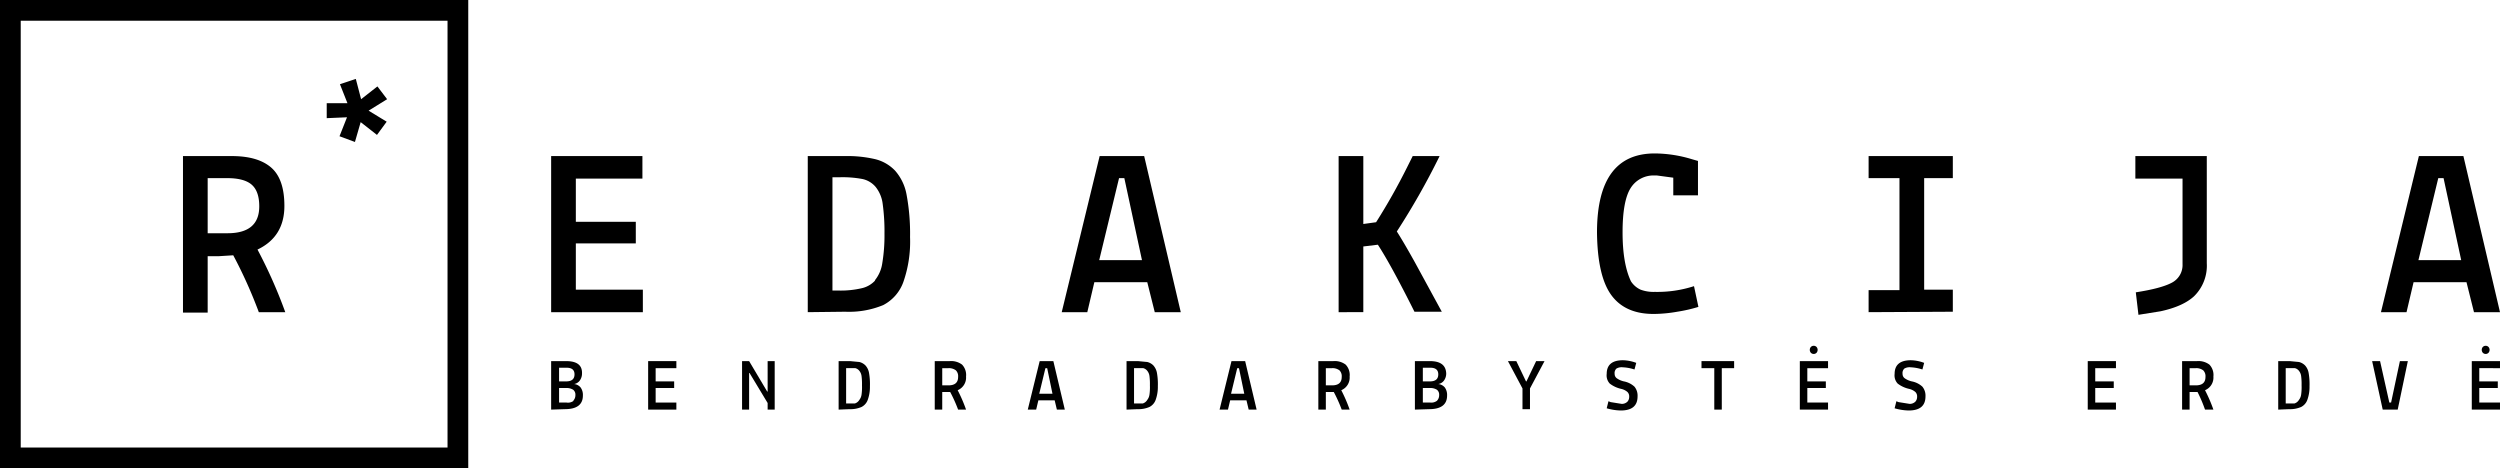 <svg id="Layer_1" data-name="Layer 1" xmlns="http://www.w3.org/2000/svg" viewBox="0 0 567 106.2"><title>redakcija</title><path d="M139.7,439.1V403.7h20.7v5.1H145.3v9.8h13.6v4.9H145.3V434h15.2v5.1Z" transform="translate(-14.7 -368.3)"/><path d="M197.9,439.1V403.7h8.4a27.5,27.5,0,0,1,6.9.7,9.3,9.3,0,0,1,4.5,2.6,11.2,11.2,0,0,1,2.6,5.4,47.9,47.9,0,0,1,.8,9.7,27.7,27.7,0,0,1-1.5,10.1,9.5,9.5,0,0,1-4.6,5.3,20.3,20.3,0,0,1-8.6,1.5Zm15.2-7.2a7.9,7.9,0,0,0,1.7-3.9,38.2,38.2,0,0,0,.5-6.7,45.9,45.9,0,0,0-.4-6.7,7.7,7.7,0,0,0-1.6-3.9,5.4,5.4,0,0,0-3-1.8,24.3,24.3,0,0,0-5.1-.4h-1.7v25.7h1.6a21,21,0,0,0,4.9-.5A5.9,5.9,0,0,0,213.2,431.9Z" transform="translate(-14.7 -368.3)"/><path d="M255.5,439.1l8.6-35.4h10.1l8.3,35.4h-5.9l-1.7-6.8h-12l-1.6,6.8Zm18.2-11.8-4-18.6h-1.2l-4.5,18.6Z" transform="translate(-14.7 -368.3)"/><path d="M318.3,439.1V403.7h5.6v15.4l2.9-.4a139.2,139.2,0,0,0,7.1-12.6l1.2-2.4h6.1a163.8,163.8,0,0,1-9.7,17.1q1.6,2.5,4.1,7l6.1,11.2h-6.2q-5.3-10.6-8.3-15.2l-3.3.4v14.9Z" transform="translate(-14.7 -368.3)"/><path d="M376.9,421q0-17.9,13.1-17.9a29.3,29.3,0,0,1,8.4,1.3l1.4.4v7.8h-5.6v-4l-3.7-.5H390a6.1,6.1,0,0,0-5.5,2.9q-1.8,2.9-1.8,10t1.9,11.1a5.1,5.1,0,0,0,2.2,1.9,8.4,8.4,0,0,0,3.2.5,27,27,0,0,0,8.9-1.3l1,4.7a33.5,33.5,0,0,1-4.8,1.1,31.6,31.6,0,0,1-5.1.5q-6.6.1-9.8-4.2T376.9,421Z" transform="translate(-14.7 -368.3)"/><path d="M438.5,439.1v-5h7V408.7h-7v-5h19.1v5h-6.5v25.3h6.5v5Z" transform="translate(-14.7 -368.3)"/><path d="M499,408.8v-5.1h16.2V428a9.7,9.7,0,0,1-2.9,7.5q-2.5,2.3-7.6,3.4l-5,.8-.6-5.1q5.8-.9,8.2-2.2a4.5,4.5,0,0,0,2.4-4.2V408.8Z" transform="translate(-14.7 -368.3)"/><path d="M554.7,439.1l8.6-35.4h10.1l8.3,35.4h-5.9l-1.7-6.8h-12l-1.6,6.8Zm18.2-11.8-4-18.6h-1.2l-4.5,18.6Z" transform="translate(-14.7 -368.3)"/><path d="M139.7,461.2v-11h3.4q3.7,0,3.6,2.8a2.7,2.7,0,0,1-.5,1.6,2,2,0,0,1-1.3.8,2.2,2.2,0,0,1,1.5.8,2.9,2.9,0,0,1,.5,1.8q0,3.1-4.1,3.1Zm5.3-8q0-1.5-1.8-1.5h-1.7v3.1h1.6Q145,454.8,145,453.2Zm-.3,6a1.8,1.8,0,0,0,.5-1.3,1.4,1.4,0,0,0-.5-1.2,2.8,2.8,0,0,0-1.6-.4h-1.6v3.3h1.7A2.1,2.1,0,0,0,144.8,459.2Z" transform="translate(-14.7 -368.3)"/><path d="M161.7,461.2v-11h6.4v1.6h-4.7v3h4.2v1.5h-4.2v3.3h4.7v1.6Z" transform="translate(-14.7 -368.3)"/><path d="M188.8,461.2v-1.5l-4.1-6.8h-.1v8.3H183v-11h1.6l4.1,6.9h.1v-6.9h1.6v11Z" transform="translate(-14.7 -368.3)"/><path d="M204.9,461.2v-11h2.6l2.1.2a2.9,2.9,0,0,1,1.4.8,3.4,3.4,0,0,1,.8,1.7,14.8,14.8,0,0,1,.2,3,8.6,8.6,0,0,1-.5,3.1,2.9,2.9,0,0,1-1.4,1.6,6.3,6.3,0,0,1-2.7.5Zm4.7-2.2a2.5,2.5,0,0,0,.5-1.2,12,12,0,0,0,.1-2.1,14.3,14.3,0,0,0-.1-2.1,2.4,2.4,0,0,0-.5-1.2,1.7,1.7,0,0,0-.9-.6h-2.1v8h2A1.8,1.8,0,0,0,209.6,459Z" transform="translate(-14.7 -368.3)"/><path d="M230.2,457.2h-1.8v4h-1.7v-11h3.4a4.1,4.1,0,0,1,2.8.8,3.4,3.4,0,0,1,.9,2.7,3.1,3.1,0,0,1-1.9,3.1,34.2,34.2,0,0,1,1.9,4.4H232A33,33,0,0,0,230.2,457.2Zm-.4-5.4h-1.4v3.9h1.4q2.2,0,2.2-1.9a1.9,1.9,0,0,0-.5-1.5A2.6,2.6,0,0,0,229.8,451.8Z" transform="translate(-14.7 -368.3)"/><path d="M247.8,461.2l2.7-11h3.1l2.6,11h-1.8l-.5-2.1h-3.7l-.5,2.1Zm5.6-3.6-1.2-5.8h-.4l-1.4,5.8Z" transform="translate(-14.7 -368.3)"/><path d="M270.2,461.2v-11h2.6l2.1.2a2.9,2.9,0,0,1,1.4.8,3.5,3.5,0,0,1,.8,1.7,14.8,14.8,0,0,1,.2,3,8.6,8.6,0,0,1-.5,3.1,2.9,2.9,0,0,1-1.4,1.6,6.3,6.3,0,0,1-2.7.5Zm4.7-2.2a2.5,2.5,0,0,0,.5-1.2,12,12,0,0,0,.1-2.1,14.3,14.3,0,0,0-.1-2.1,2.4,2.4,0,0,0-.5-1.2,1.7,1.7,0,0,0-.9-.6h-2.1v8h2A1.8,1.8,0,0,0,274.9,459Z" transform="translate(-14.7 -368.3)"/><path d="M291.3,461.2l2.7-11h3.1l2.6,11h-1.8l-.5-2.1h-3.7l-.5,2.1Zm5.6-3.6-1.2-5.8h-.4l-1.4,5.8Z" transform="translate(-14.7 -368.3)"/><path d="M317.2,457.2h-1.8v4h-1.7v-11h3.4a4.1,4.1,0,0,1,2.8.8,3.4,3.4,0,0,1,.9,2.7,3.1,3.1,0,0,1-1.9,3.1,34.2,34.2,0,0,1,1.9,4.4H319A33,33,0,0,0,317.2,457.2Zm-.4-5.4h-1.4v3.9h1.4q2.2,0,2.2-1.9a1.9,1.9,0,0,0-.5-1.5A2.6,2.6,0,0,0,316.8,451.8Z" transform="translate(-14.7 -368.3)"/><path d="M335.6,461.2v-11H339q3.6,0,3.7,2.8a2.7,2.7,0,0,1-.5,1.6,2,2,0,0,1-1.3.8,2.2,2.2,0,0,1,1.5.8,2.9,2.9,0,0,1,.5,1.8q0,3.1-4.1,3.1Zm5.3-8q0-1.5-1.8-1.5h-1.7v3.1h1.6Q340.9,454.8,340.9,453.2Zm-.3,6a1.8,1.8,0,0,0,.5-1.3,1.4,1.4,0,0,0-.5-1.2,2.8,2.8,0,0,0-1.6-.4h-1.6v3.3h1.7A2.1,2.1,0,0,0,340.6,459.2Z" transform="translate(-14.7 -368.3)"/><path d="M361.7,456.4v4.7h-1.7v-4.7l-3.3-6.2h1.9l2.2,4.6h.1l2.2-4.6H365Z" transform="translate(-14.7 -368.3)"/><path d="M379.1,453.1q0-3.1,3.7-3.1a9.2,9.2,0,0,1,3,.6l-.4,1.5a9.9,9.9,0,0,0-2.7-.5,2.3,2.3,0,0,0-1.4.3,1.4,1.4,0,0,0-.4,1.2,1.2,1.2,0,0,0,.5,1,4.5,4.5,0,0,0,1.6.7,4.9,4.9,0,0,1,2.4,1.2,3.2,3.2,0,0,1,.7,2.2q0,3.2-3.8,3.2a12.2,12.2,0,0,1-3.2-.5l.4-1.6.5.2,2.5.4a1.8,1.8,0,0,0,1.3-.5,1.6,1.6,0,0,0,.4-1.1,1.4,1.4,0,0,0-.4-1.1,3.3,3.3,0,0,0-1.4-.7,6.6,6.6,0,0,1-2.6-1.2A2.7,2.7,0,0,1,379.1,453.1Z" transform="translate(-14.7 -368.3)"/><path d="M400.6,451.8v-1.6H408v1.6h-2.8v9.4h-1.7v-9.4Z" transform="translate(-14.7 -368.3)"/><path d="M422.9,461.2v-11h6.4v1.6h-4.7v3h4.2v1.5h-4.2v3.3h4.7v1.6Zm2.5-12.9a1,1,0,0,1,0-1.3.9.9,0,0,1,1.3,0,1,1,0,0,1,0,1.3.9.9,0,0,1-1.3,0Z" transform="translate(-14.7 -368.3)"/><path d="M444.4,453.1q0-3.1,3.7-3.1a9.2,9.2,0,0,1,3,.6l-.4,1.5a9.9,9.9,0,0,0-2.7-.5,2.3,2.3,0,0,0-1.4.3,1.4,1.4,0,0,0-.4,1.2,1.2,1.2,0,0,0,.5,1,4.5,4.5,0,0,0,1.6.7,4.9,4.9,0,0,1,2.4,1.2,3.2,3.2,0,0,1,.7,2.2q0,3.2-3.8,3.2a12.2,12.2,0,0,1-3.2-.5l.4-1.6.5.2,2.5.4a1.8,1.8,0,0,0,1.3-.5,1.6,1.6,0,0,0,.4-1.1,1.4,1.4,0,0,0-.4-1.1,3.3,3.3,0,0,0-1.4-.7,6.6,6.6,0,0,1-2.6-1.2A2.7,2.7,0,0,1,444.4,453.1Z" transform="translate(-14.7 -368.3)"/><path d="M488.2,461.2v-11h6.4v1.6h-4.7v3h4.2v1.5h-4.2v3.3h4.7v1.6Z" transform="translate(-14.7 -368.3)"/><path d="M513.1,457.2h-1.8v4h-1.7v-11H513a4.1,4.1,0,0,1,2.8.8,3.4,3.4,0,0,1,.9,2.7,3.1,3.1,0,0,1-1.9,3.1,34.3,34.3,0,0,1,1.9,4.4h-1.9A33,33,0,0,0,513.1,457.2Zm-.4-5.4h-1.4v3.9h1.4q2.2,0,2.2-1.9a1.9,1.9,0,0,0-.5-1.5A2.6,2.6,0,0,0,512.7,451.8Z" transform="translate(-14.7 -368.3)"/><path d="M531.4,461.2v-11H534l2.1.2a2.9,2.9,0,0,1,1.4.8,3.4,3.4,0,0,1,.8,1.7,14.8,14.8,0,0,1,.2,3,8.6,8.6,0,0,1-.5,3.1,2.9,2.9,0,0,1-1.4,1.6,6.3,6.3,0,0,1-2.7.5Zm4.7-2.2a2.5,2.5,0,0,0,.5-1.2,12,12,0,0,0,.1-2.1,14.3,14.3,0,0,0-.1-2.1,2.4,2.4,0,0,0-.5-1.2,1.7,1.7,0,0,0-.9-.6h-2.1v8h2A1.8,1.8,0,0,0,536.1,459Z" transform="translate(-14.7 -368.3)"/><path d="M555.1,461.2l-2.4-11h1.8l2.1,9.4h.4l2-9.4h1.8l-2.3,11Z" transform="translate(-14.7 -368.3)"/><path d="M575.3,461.2v-11h6.4v1.6H577v3h4.2v1.5H577v3.3h4.7v1.6Zm2.5-12.9a1,1,0,0,1,0-1.3.9.9,0,0,1,1.3,0,1,1,0,0,1,0,1.3.9.9,0,0,1-1.3,0Z" transform="translate(-14.7 -368.3)"/><path d="M120.9,474.5H14.7V368.3H120.9ZM19.4,469.8h96.8V373H19.4Z" transform="translate(-14.7 -368.3)"/><path d="M67.6,426.2l-3.2.2H61.8v12.8H56.2V403.7H67.3q5.9,0,8.9,2.6t3,8.7q0,7-6.1,9.9a110.5,110.5,0,0,1,6.3,14.2H73.4A105.6,105.6,0,0,0,67.6,426.2Zm-1.4-17.5H61.8v12.5h4.5q7.2,0,7.2-6.1,0-3.4-1.7-4.9T66.2,408.7Z" transform="translate(-14.7 -368.3)"/><path d="M88.8,395.1v-3.4h4.7l-1.7-4.3,3.6-1.2,1.2,4.6,3.7-2.9,2.2,2.9-4.2,2.6,4.1,2.5-2.2,3L96.5,396l-1.3,4.5-3.5-1.3,1.7-4.3Z" transform="translate(-14.7 -368.3)"/></svg>